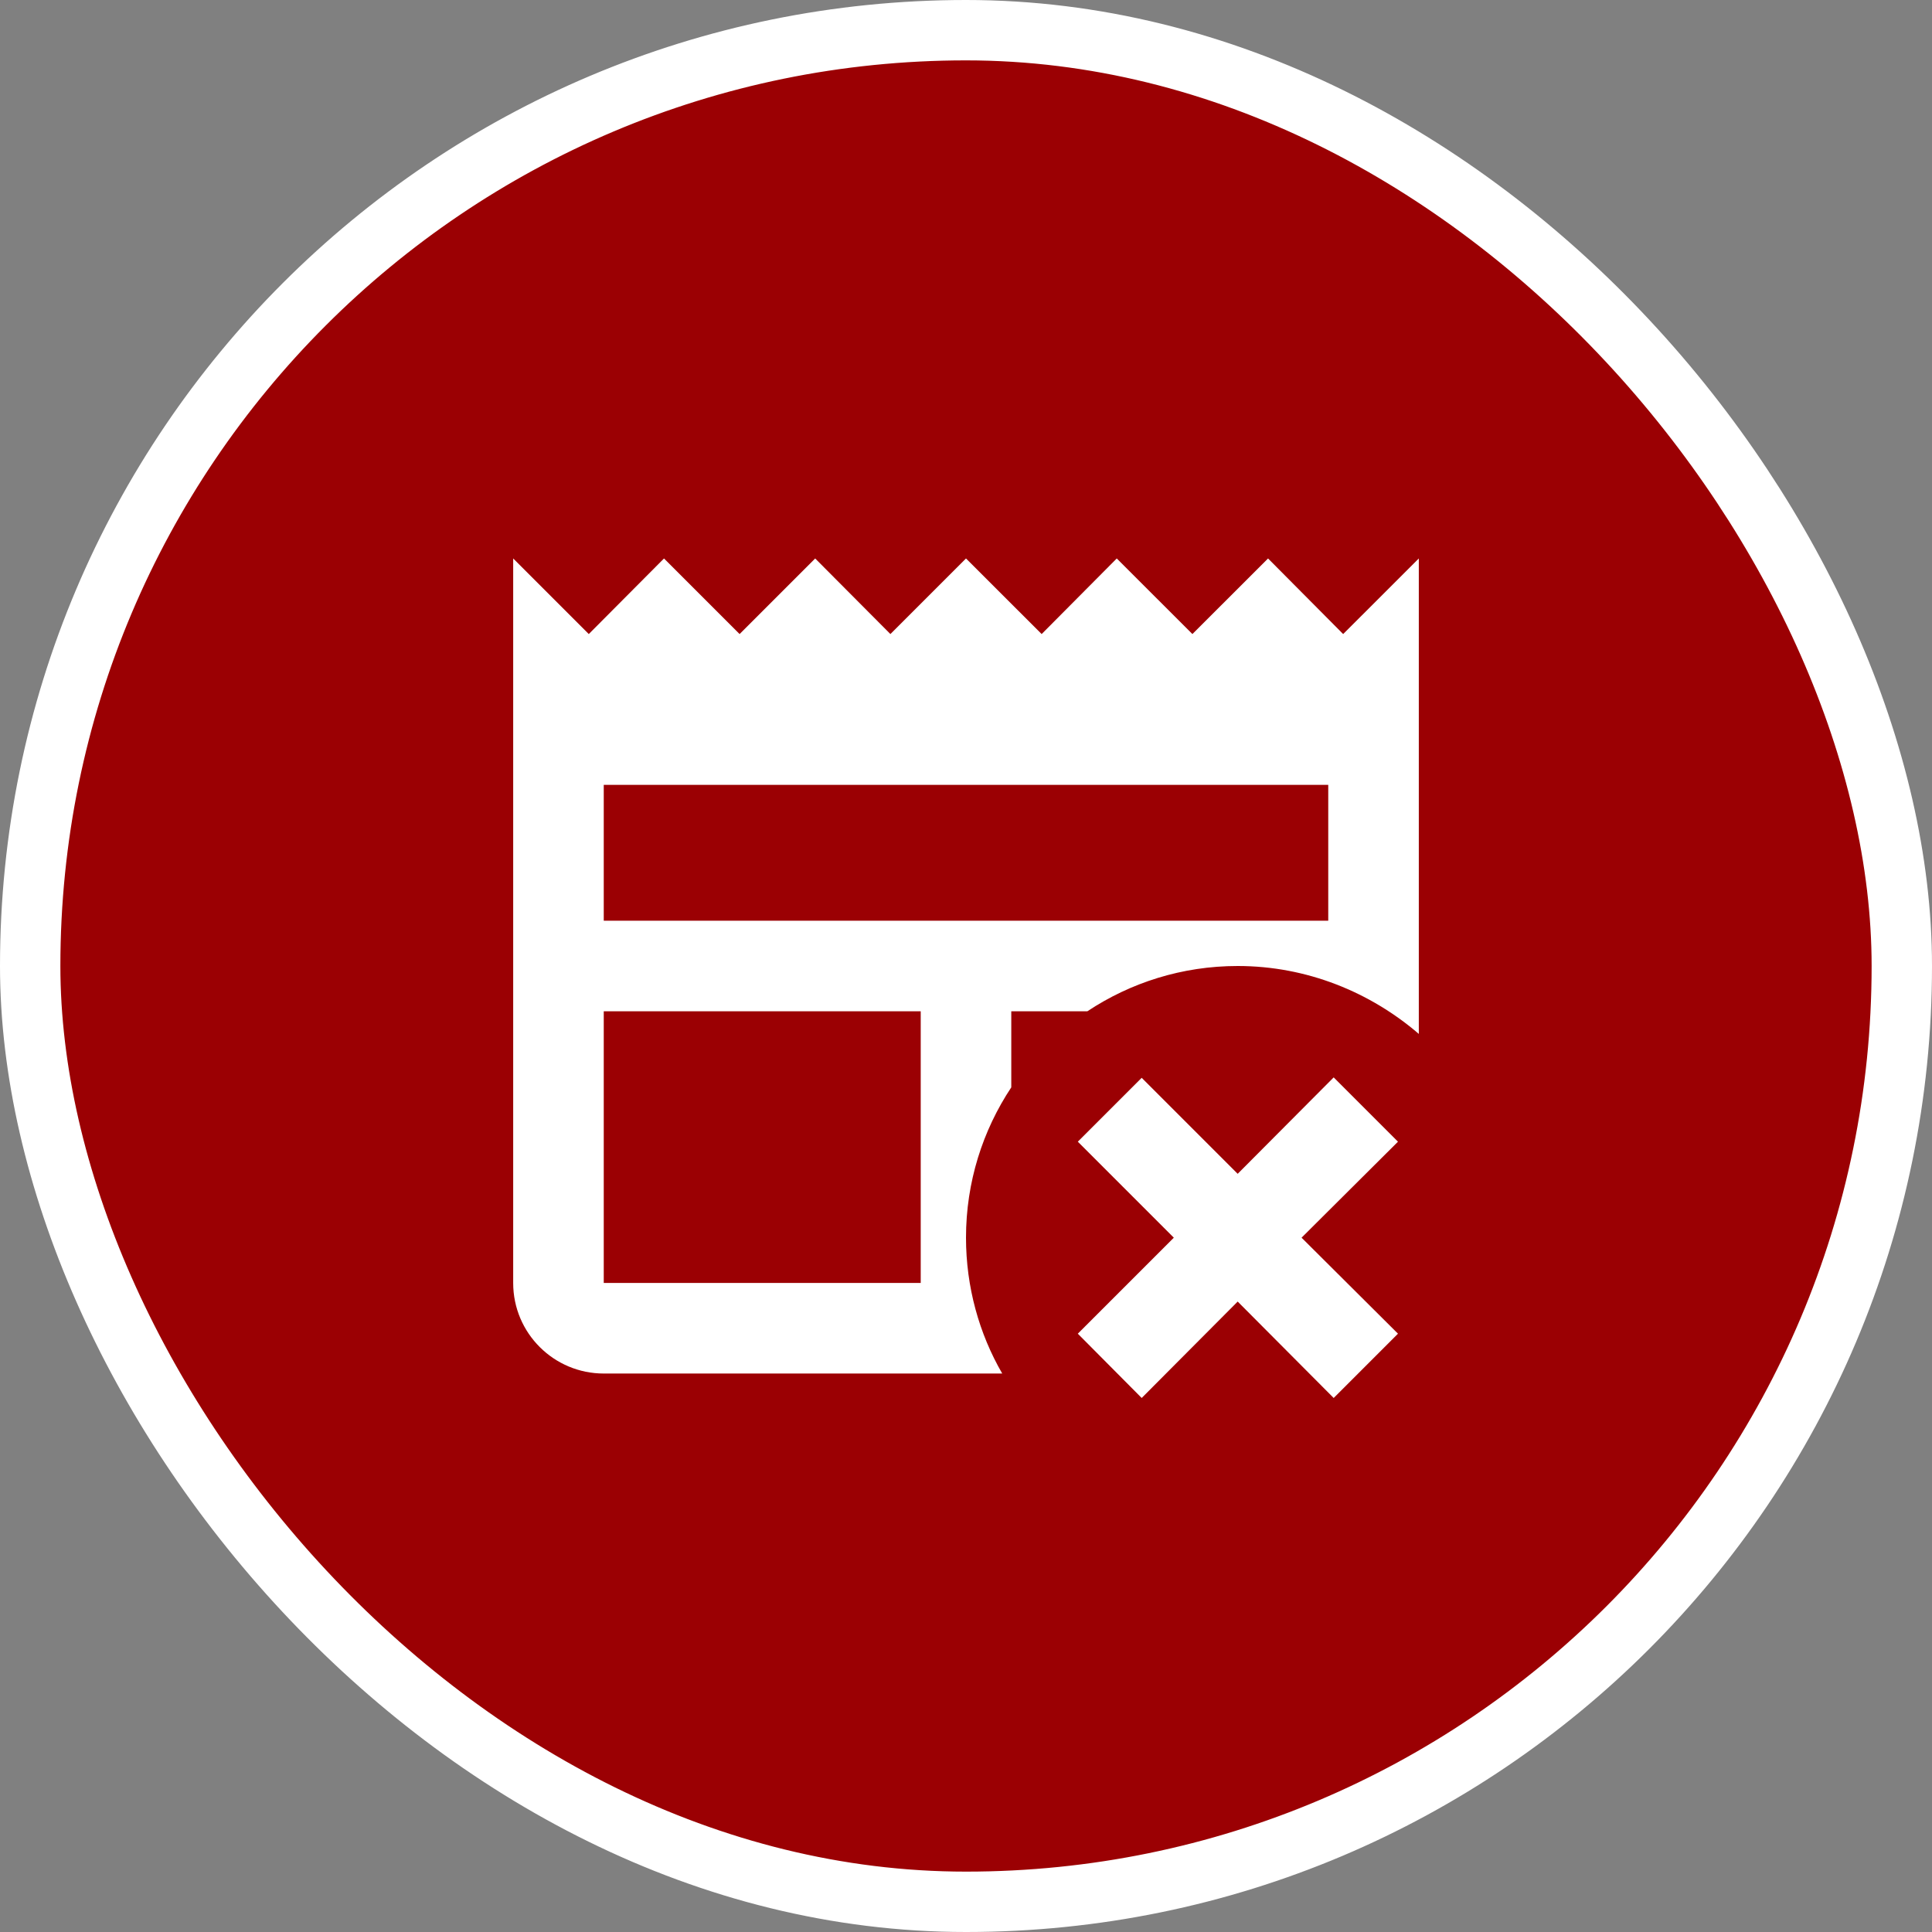 <svg width="32" height="32" viewBox="0 0 32 32" fill="none" xmlns="http://www.w3.org/2000/svg">
<rect x="0" y="0" width="32" height="32" fill="#808080" stroke="none"/>
<rect x="0.5" y="0.5" width="31" height="31" rx="15.5" fill="#9B0003"/>
<rect x="0.5" y="0.5" width="31" height="31" rx="15.5" stroke="white"/>
<path d="M22.09 17.845L23.155 18.91L21.558 20.5L23.155 22.09L22.09 23.155L20.5 21.558L18.91 23.155L17.852 22.09L19.442 20.5L17.852 18.91L18.91 17.852L20.5 19.442L22.09 17.845ZM22.247 10.502L21.003 9.25L19.75 10.502L18.497 9.25L17.253 10.502L16 9.25L14.748 10.502L13.502 9.25L12.25 10.502L10.998 9.25L9.752 10.502L8.5 9.25V21.25C8.5 22.082 9.175 22.75 10 22.75H16.6C16.218 22.09 16 21.317 16 20.5C16 19.578 16.277 18.723 16.75 18.01V16.75H18.01C18.723 16.277 19.578 16 20.5 16C21.648 16 22.698 16.435 23.5 17.125V9.25L22.247 10.502ZM15.25 21.25H10V16.75H15.25V21.25ZM22 15.25H10V13H22V15.25Z" fill="white"/>
</svg>
